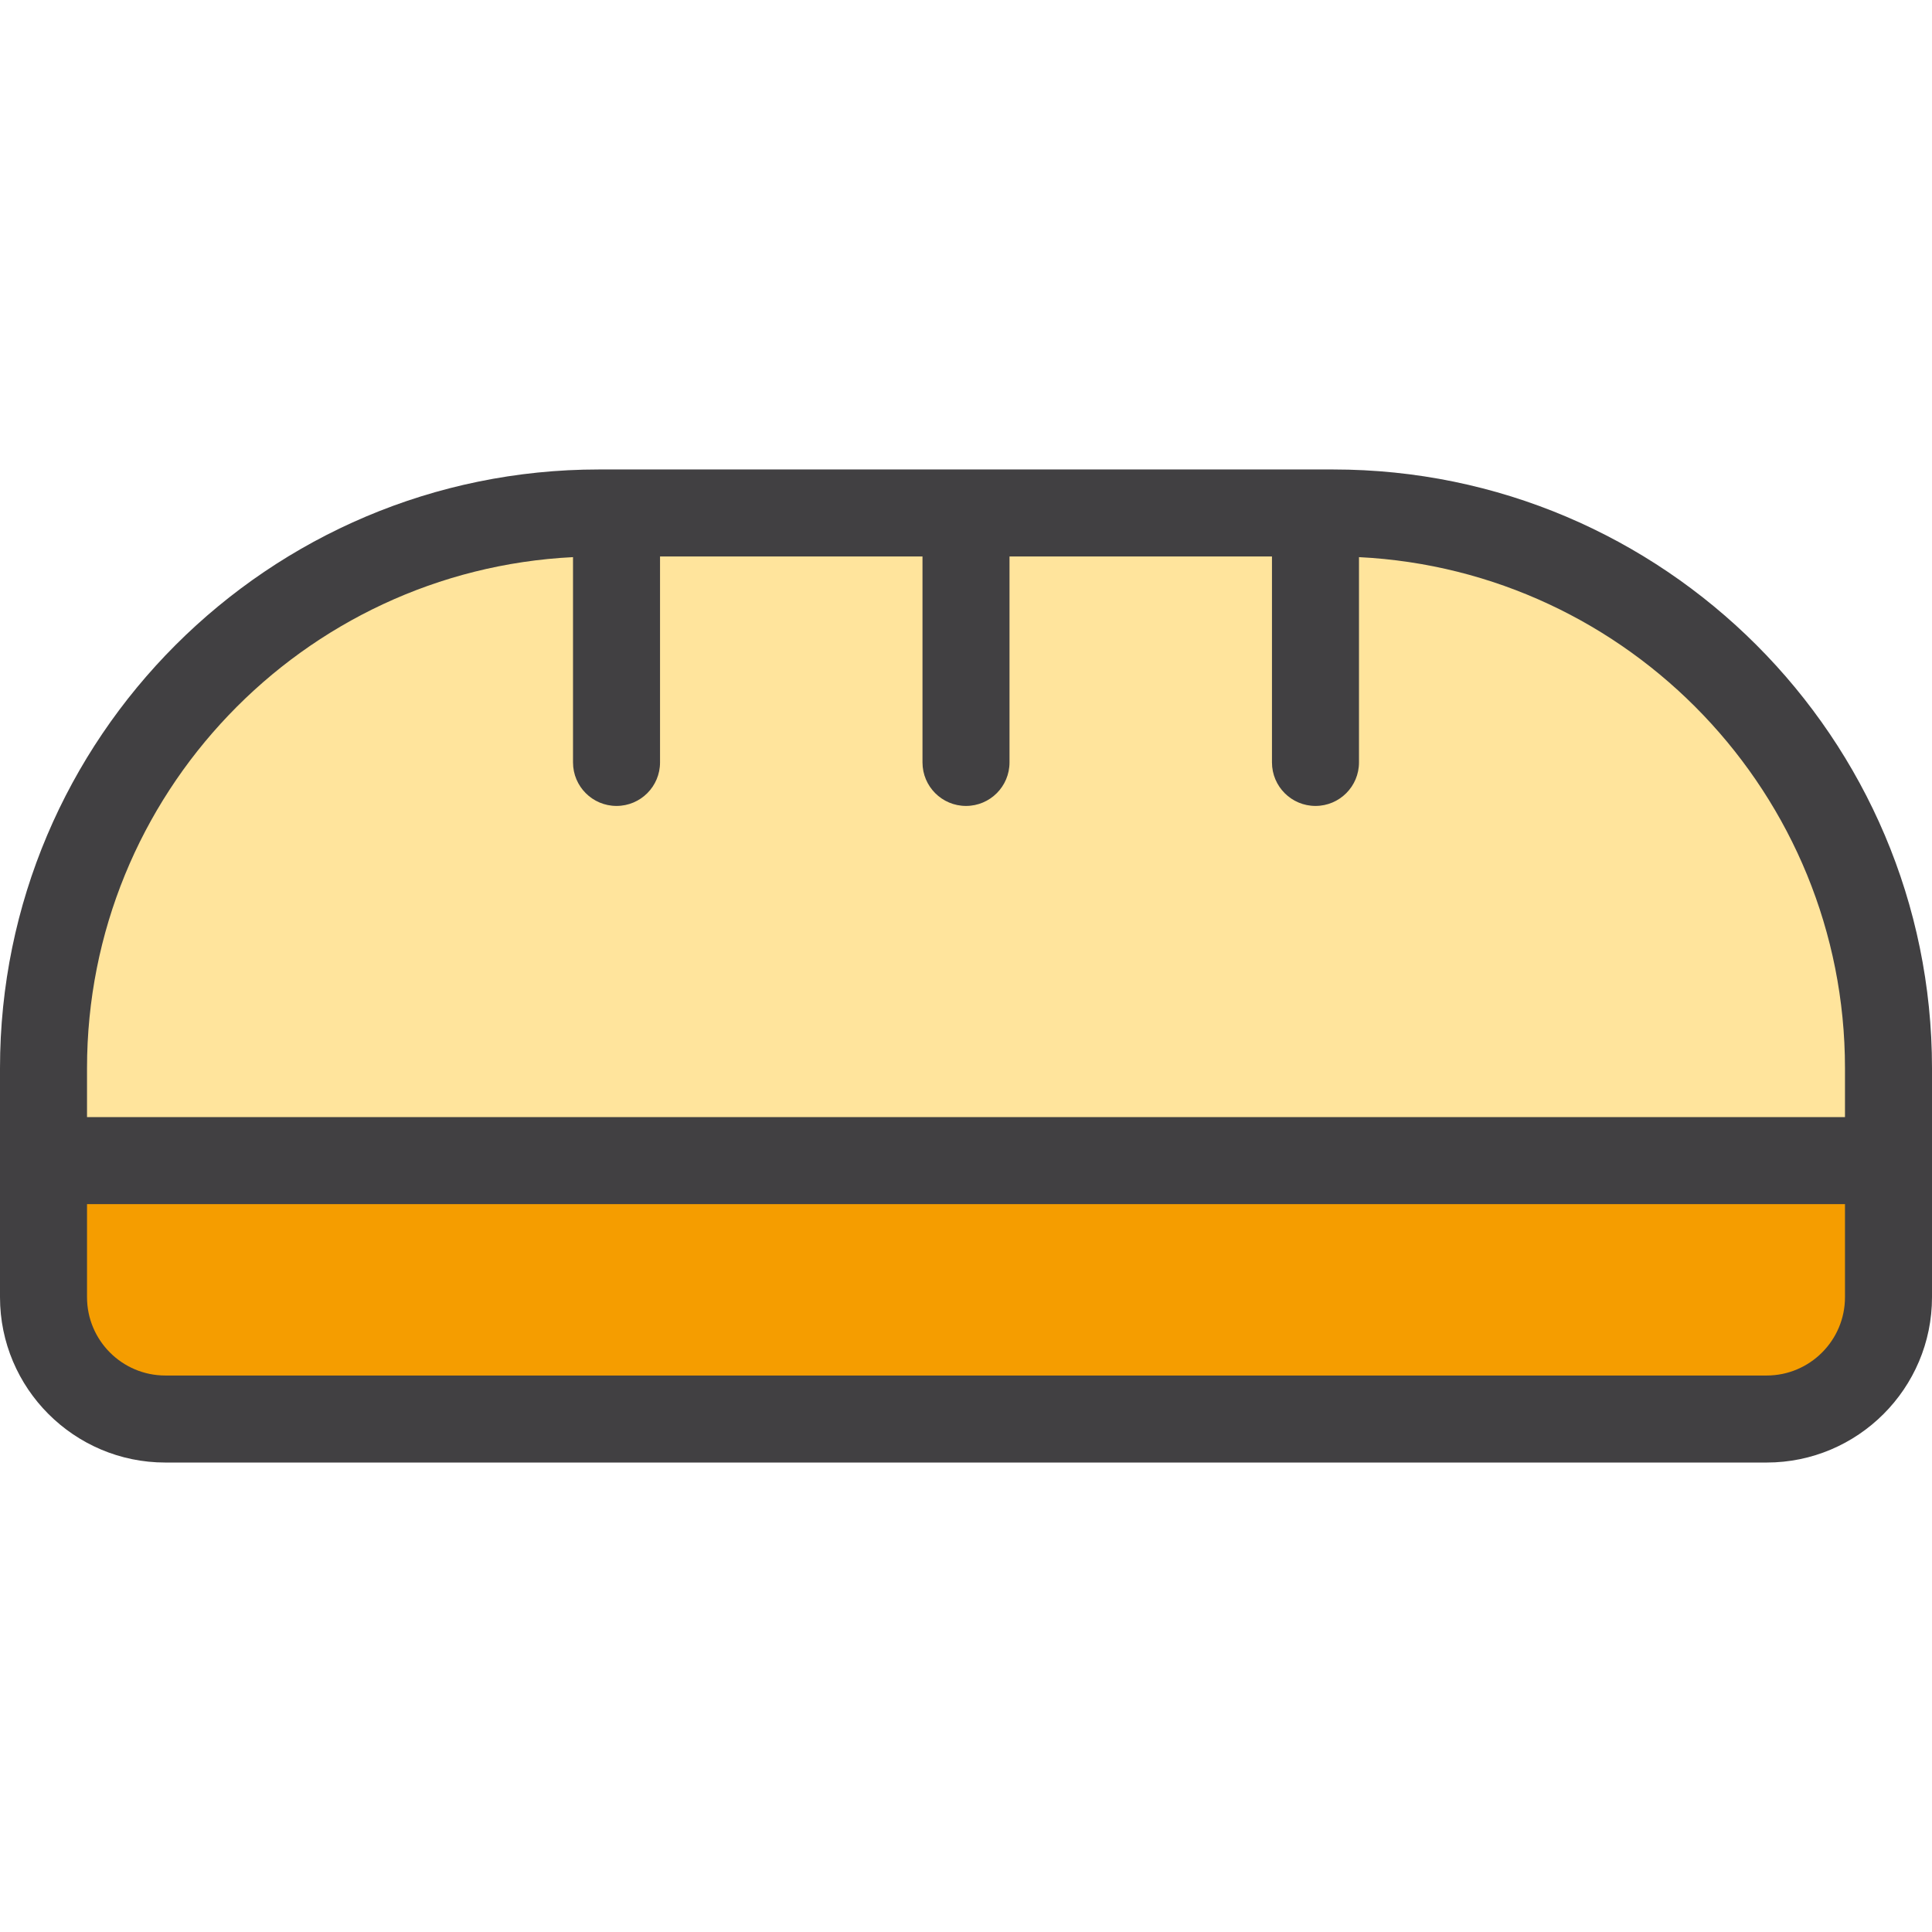 <?xml version="1.0" encoding="iso-8859-1"?>
<!-- Uploaded to: SVG Repo, www.svgrepo.com, Generator: SVG Repo Mixer Tools -->
<svg height="800px" width="800px" version="1.1" id="Layer_1" xmlns="http://www.w3.org/2000/svg" xmlns:xlink="http://www.w3.org/1999/xlink" 
	 viewBox="0 0 333.032 333.032" xml:space="preserve">
<g>
	<path style="fill:#FFE49C;" d="M229.831,88.426h-126.63c-52.854,0-95.701,42.847-95.701,95.701v15.939h318.032v-15.939
		C325.532,131.273,282.685,88.426,229.831,88.426z"/>
	<path style="fill:#F59D00;" d="M304.532,244.607H28.5c-11.598,0-21-9.402-21-21v-23.542h318.032v23.542
		C325.532,235.206,316.13,244.607,304.532,244.607z"/>
	<path style="fill:#414042;" d="M229.831,80.926h-126.63C46.296,80.926,0,127.221,0,184.126c0,13.147,0,26.288,0,39.481
		c0,15.715,12.785,28.5,28.5,28.5h276.032c15.715,0,28.5-12.785,28.5-28.5c0-13.178,0-26.32,0-39.481
		C333.032,127.221,286.736,80.926,229.831,80.926z M15,184.126c0-47.149,37.188-85.775,83.774-88.089v35.387
		c0,4.143,3.358,7.5,7.5,7.5s7.5-3.357,7.5-7.5V95.926h45.242v35.498c0,4.143,3.358,7.5,7.5,7.5s7.5-3.357,7.5-7.5V95.926h45.242
		v35.498c0,4.143,3.358,7.5,7.5,7.5s7.5-3.357,7.5-7.5V96.037c46.585,2.314,83.774,40.94,83.774,88.089v8.439H15V184.126z
		 M318.032,223.607c0,7.444-6.056,13.5-13.5,13.5H28.5c-7.444,0-13.5-6.056-13.5-13.5v-16.042h303.032V223.607z"/>
</g>
</svg>